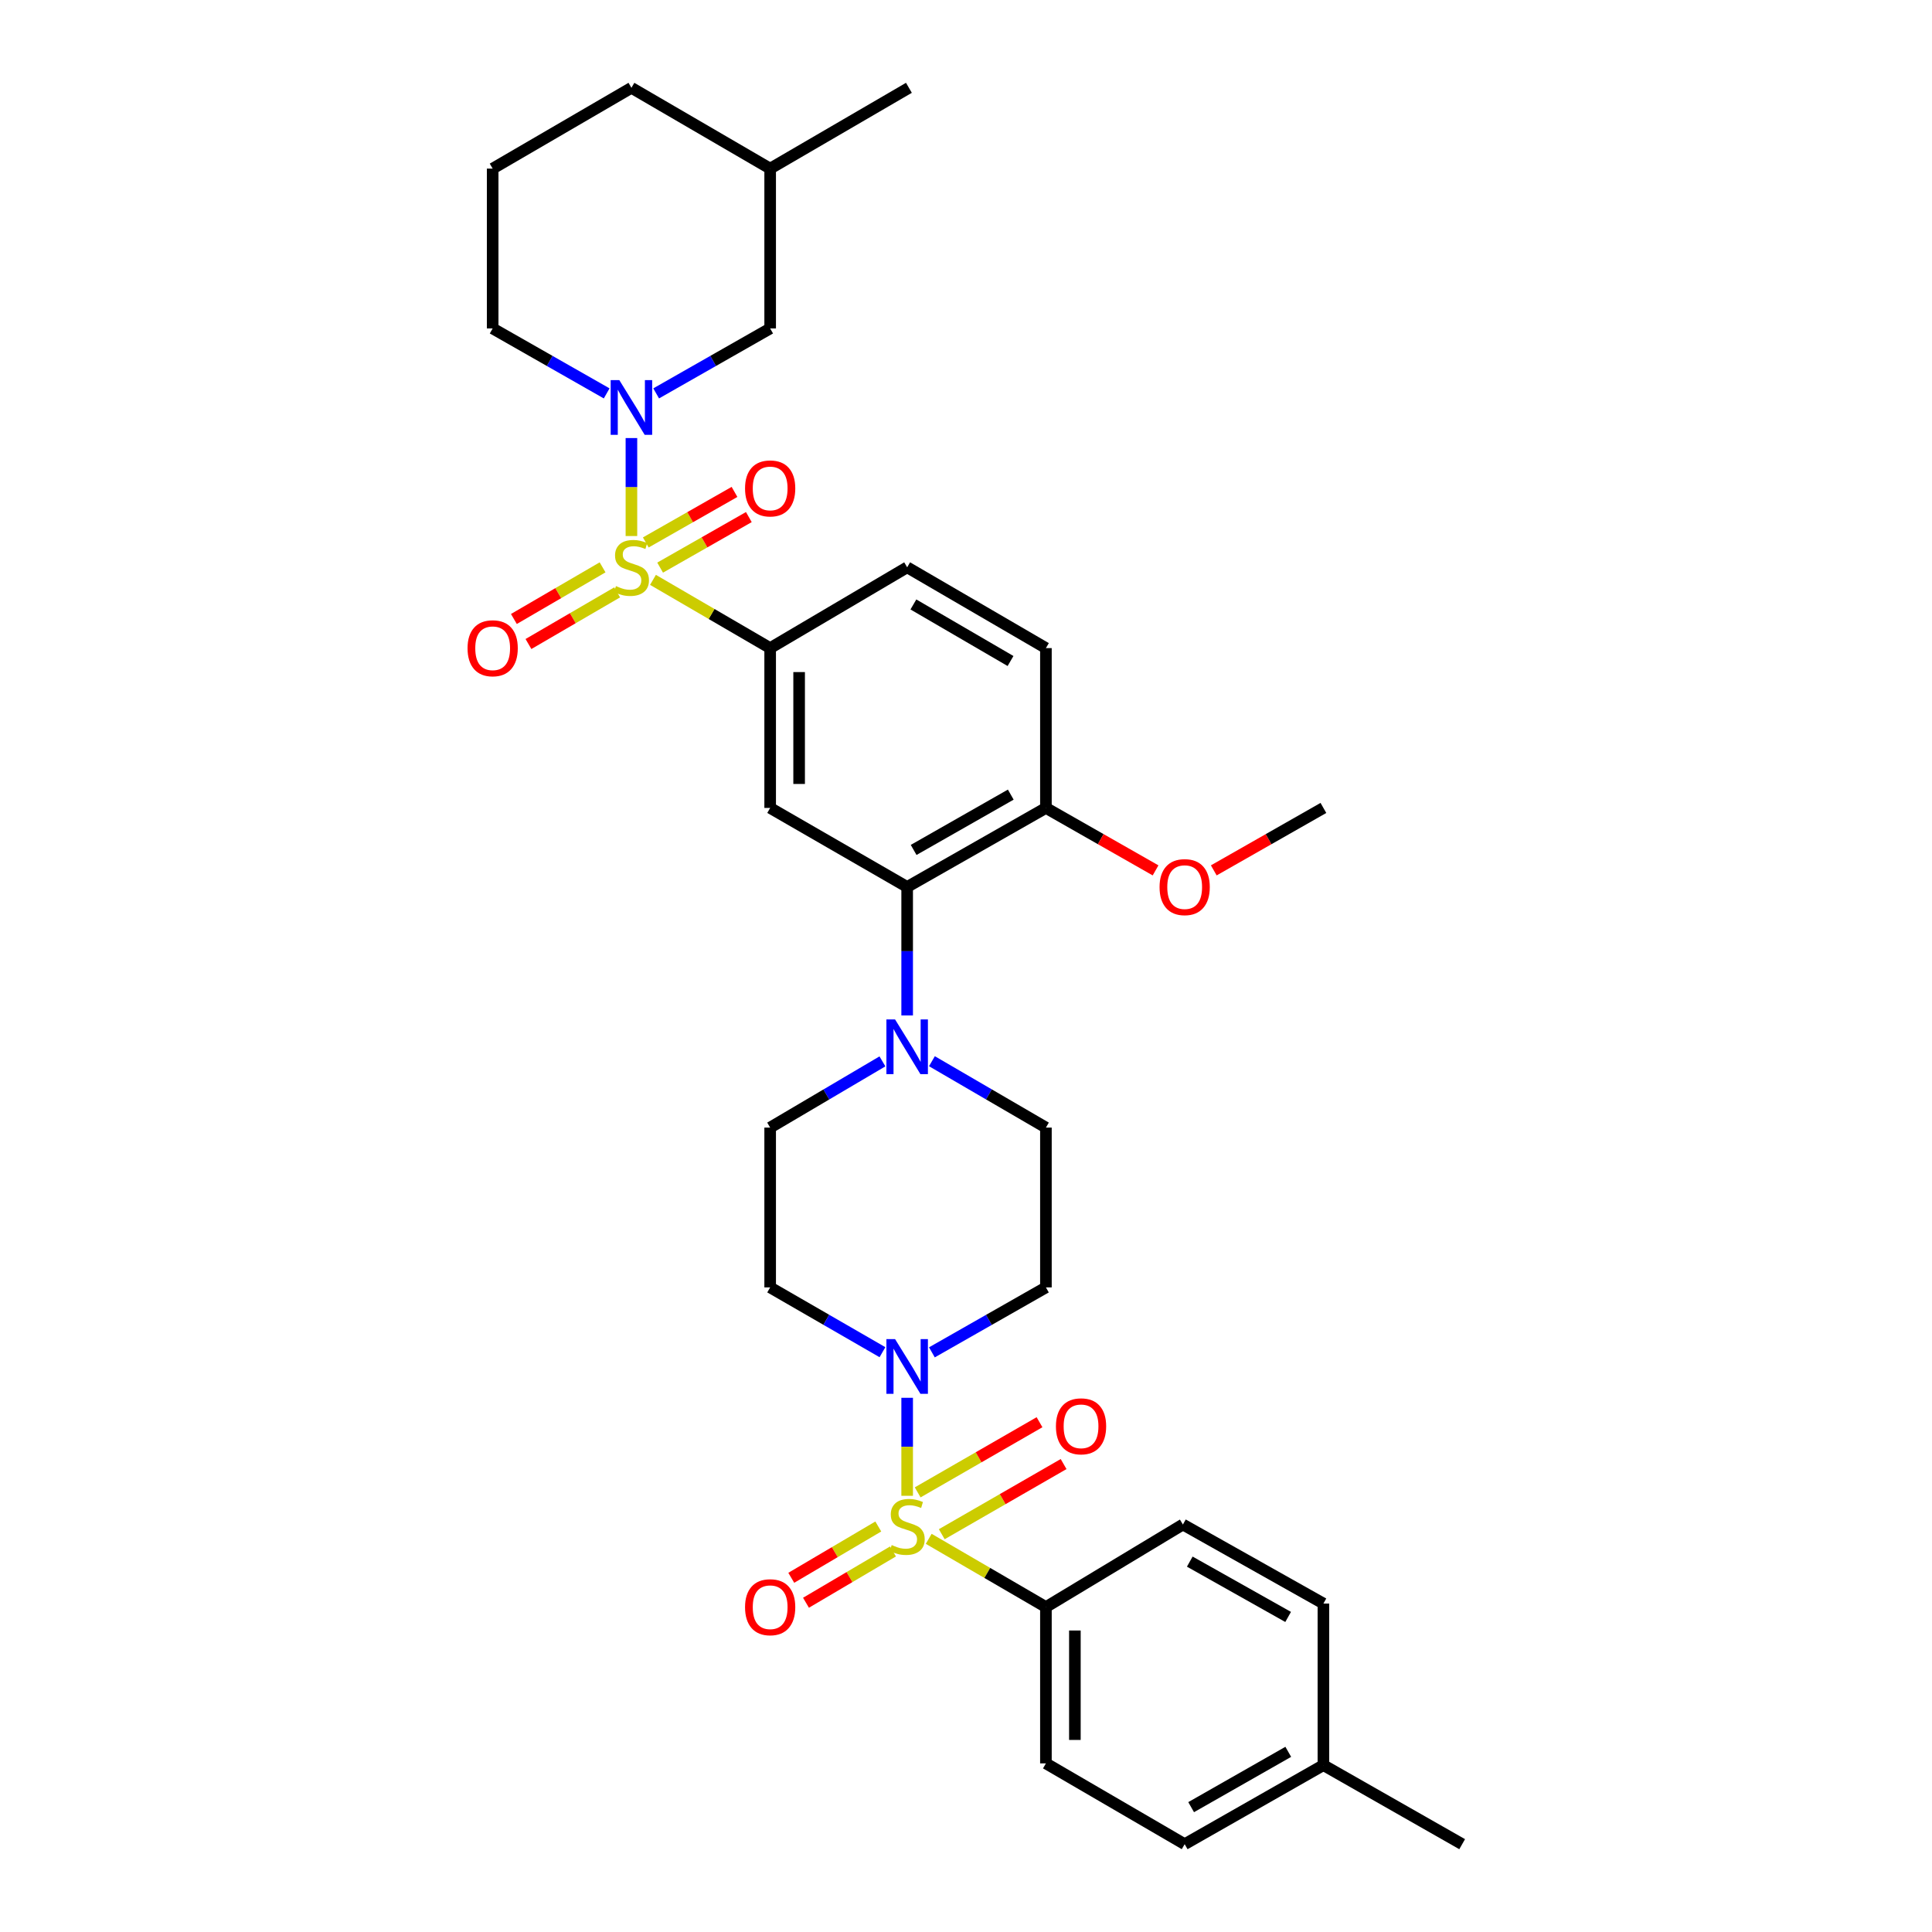 <?xml version='1.0' encoding='iso-8859-1'?>
<svg version='1.1' baseProfile='full'
              xmlns='http://www.w3.org/2000/svg'
                      xmlns:rdkit='http://www.rdkit.org/xml'
                      xmlns:xlink='http://www.w3.org/1999/xlink'
                  xml:space='preserve'
width='1000px' height='1000px' viewBox='0 0 1000 1000'>
<!-- END OF HEADER -->
<rect style='opacity:1.0;fill:#FFFFFF;stroke:none' width='1000' height='1000' x='0' y='0'> </rect>
<path class='bond-0' d='M 398.634,335.456 L 398.634,418.186' style='fill:none;fill-rule:evenodd;stroke:#000000;stroke-width:6px;stroke-linecap:butt;stroke-linejoin:miter;stroke-opacity:1' />
<path class='bond-0' d='M 413.626,347.865 L 413.626,405.776' style='fill:none;fill-rule:evenodd;stroke:#000000;stroke-width:6px;stroke-linecap:butt;stroke-linejoin:miter;stroke-opacity:1' />
<path class='bond-1' d='M 398.634,335.456 L 469.545,293.637' style='fill:none;fill-rule:evenodd;stroke:#000000;stroke-width:6px;stroke-linecap:butt;stroke-linejoin:miter;stroke-opacity:1' />
<path class='bond-2' d='M 398.634,335.456 L 368.307,317.795' style='fill:none;fill-rule:evenodd;stroke:#000000;stroke-width:6px;stroke-linecap:butt;stroke-linejoin:miter;stroke-opacity:1' />
<path class='bond-2' d='M 368.307,317.795 L 337.98,300.134' style='fill:none;fill-rule:evenodd;stroke:#CCCC00;stroke-width:6px;stroke-linecap:butt;stroke-linejoin:miter;stroke-opacity:1' />
<path class='bond-3' d='M 398.634,418.186 L 469.545,459.089' style='fill:none;fill-rule:evenodd;stroke:#000000;stroke-width:6px;stroke-linecap:butt;stroke-linejoin:miter;stroke-opacity:1' />
<path class='bond-4' d='M 469.545,459.089 L 541.365,418.186' style='fill:none;fill-rule:evenodd;stroke:#000000;stroke-width:6px;stroke-linecap:butt;stroke-linejoin:miter;stroke-opacity:1' />
<path class='bond-4' d='M 472.899,439.926 L 523.173,411.294' style='fill:none;fill-rule:evenodd;stroke:#000000;stroke-width:6px;stroke-linecap:butt;stroke-linejoin:miter;stroke-opacity:1' />
<path class='bond-5' d='M 469.545,459.089 L 469.545,492.34' style='fill:none;fill-rule:evenodd;stroke:#000000;stroke-width:6px;stroke-linecap:butt;stroke-linejoin:miter;stroke-opacity:1' />
<path class='bond-5' d='M 469.545,492.34 L 469.545,525.591' style='fill:none;fill-rule:evenodd;stroke:#0000FF;stroke-width:6px;stroke-linecap:butt;stroke-linejoin:miter;stroke-opacity:1' />
<path class='bond-6' d='M 541.365,418.186 L 541.365,335.456' style='fill:none;fill-rule:evenodd;stroke:#000000;stroke-width:6px;stroke-linecap:butt;stroke-linejoin:miter;stroke-opacity:1' />
<path class='bond-7' d='M 541.365,418.186 L 569.741,434.347' style='fill:none;fill-rule:evenodd;stroke:#000000;stroke-width:6px;stroke-linecap:butt;stroke-linejoin:miter;stroke-opacity:1' />
<path class='bond-7' d='M 569.741,434.347 L 598.118,450.508' style='fill:none;fill-rule:evenodd;stroke:#FF0000;stroke-width:6px;stroke-linecap:butt;stroke-linejoin:miter;stroke-opacity:1' />
<path class='bond-8' d='M 541.365,335.456 L 469.545,293.637' style='fill:none;fill-rule:evenodd;stroke:#000000;stroke-width:6px;stroke-linecap:butt;stroke-linejoin:miter;stroke-opacity:1' />
<path class='bond-8' d='M 523.048,342.139 L 472.775,312.865' style='fill:none;fill-rule:evenodd;stroke:#000000;stroke-width:6px;stroke-linecap:butt;stroke-linejoin:miter;stroke-opacity:1' />
<path class='bond-9' d='M 311.893,293.656 L 288.94,307.021' style='fill:none;fill-rule:evenodd;stroke:#CCCC00;stroke-width:6px;stroke-linecap:butt;stroke-linejoin:miter;stroke-opacity:1' />
<path class='bond-9' d='M 288.94,307.021 L 265.986,320.387' style='fill:none;fill-rule:evenodd;stroke:#FF0000;stroke-width:6px;stroke-linecap:butt;stroke-linejoin:miter;stroke-opacity:1' />
<path class='bond-9' d='M 319.437,306.611 L 296.484,319.977' style='fill:none;fill-rule:evenodd;stroke:#CCCC00;stroke-width:6px;stroke-linecap:butt;stroke-linejoin:miter;stroke-opacity:1' />
<path class='bond-9' d='M 296.484,319.977 L 273.53,333.342' style='fill:none;fill-rule:evenodd;stroke:#FF0000;stroke-width:6px;stroke-linecap:butt;stroke-linejoin:miter;stroke-opacity:1' />
<path class='bond-10' d='M 326.823,277.449 L 326.823,252.093' style='fill:none;fill-rule:evenodd;stroke:#CCCC00;stroke-width:6px;stroke-linecap:butt;stroke-linejoin:miter;stroke-opacity:1' />
<path class='bond-10' d='M 326.823,252.093 L 326.823,226.738' style='fill:none;fill-rule:evenodd;stroke:#0000FF;stroke-width:6px;stroke-linecap:butt;stroke-linejoin:miter;stroke-opacity:1' />
<path class='bond-11' d='M 341.68,293.8 L 364.639,280.72' style='fill:none;fill-rule:evenodd;stroke:#CCCC00;stroke-width:6px;stroke-linecap:butt;stroke-linejoin:miter;stroke-opacity:1' />
<path class='bond-11' d='M 364.639,280.72 L 387.599,267.639' style='fill:none;fill-rule:evenodd;stroke:#FF0000;stroke-width:6px;stroke-linecap:butt;stroke-linejoin:miter;stroke-opacity:1' />
<path class='bond-11' d='M 334.258,280.774 L 357.218,267.693' style='fill:none;fill-rule:evenodd;stroke:#CCCC00;stroke-width:6px;stroke-linecap:butt;stroke-linejoin:miter;stroke-opacity:1' />
<path class='bond-11' d='M 357.218,267.693 L 380.178,254.613' style='fill:none;fill-rule:evenodd;stroke:#FF0000;stroke-width:6px;stroke-linecap:butt;stroke-linejoin:miter;stroke-opacity:1' />
<path class='bond-12' d='M 314.016,203.62 L 284.51,186.812' style='fill:none;fill-rule:evenodd;stroke:#0000FF;stroke-width:6px;stroke-linecap:butt;stroke-linejoin:miter;stroke-opacity:1' />
<path class='bond-12' d='M 284.51,186.812 L 255.003,170.004' style='fill:none;fill-rule:evenodd;stroke:#000000;stroke-width:6px;stroke-linecap:butt;stroke-linejoin:miter;stroke-opacity:1' />
<path class='bond-13' d='M 339.629,203.619 L 369.131,186.811' style='fill:none;fill-rule:evenodd;stroke:#0000FF;stroke-width:6px;stroke-linecap:butt;stroke-linejoin:miter;stroke-opacity:1' />
<path class='bond-13' d='M 369.131,186.811 L 398.634,170.004' style='fill:none;fill-rule:evenodd;stroke:#000000;stroke-width:6px;stroke-linecap:butt;stroke-linejoin:miter;stroke-opacity:1' />
<path class='bond-14' d='M 628.25,450.507 L 656.623,434.347' style='fill:none;fill-rule:evenodd;stroke:#FF0000;stroke-width:6px;stroke-linecap:butt;stroke-linejoin:miter;stroke-opacity:1' />
<path class='bond-14' d='M 656.623,434.347 L 684.995,418.186' style='fill:none;fill-rule:evenodd;stroke:#000000;stroke-width:6px;stroke-linecap:butt;stroke-linejoin:miter;stroke-opacity:1' />
<path class='bond-15' d='M 456.747,549.367 L 427.691,566.502' style='fill:none;fill-rule:evenodd;stroke:#0000FF;stroke-width:6px;stroke-linecap:butt;stroke-linejoin:miter;stroke-opacity:1' />
<path class='bond-15' d='M 427.691,566.502 L 398.634,583.638' style='fill:none;fill-rule:evenodd;stroke:#000000;stroke-width:6px;stroke-linecap:butt;stroke-linejoin:miter;stroke-opacity:1' />
<path class='bond-16' d='M 482.363,549.282 L 511.864,566.46' style='fill:none;fill-rule:evenodd;stroke:#0000FF;stroke-width:6px;stroke-linecap:butt;stroke-linejoin:miter;stroke-opacity:1' />
<path class='bond-16' d='M 511.864,566.46 L 541.365,583.638' style='fill:none;fill-rule:evenodd;stroke:#000000;stroke-width:6px;stroke-linecap:butt;stroke-linejoin:miter;stroke-opacity:1' />
<path class='bond-17' d='M 398.634,583.638 L 398.634,666.36' style='fill:none;fill-rule:evenodd;stroke:#000000;stroke-width:6px;stroke-linecap:butt;stroke-linejoin:miter;stroke-opacity:1' />
<path class='bond-18' d='M 398.634,666.36 L 427.696,683.127' style='fill:none;fill-rule:evenodd;stroke:#000000;stroke-width:6px;stroke-linecap:butt;stroke-linejoin:miter;stroke-opacity:1' />
<path class='bond-18' d='M 427.696,683.127 L 456.759,699.894' style='fill:none;fill-rule:evenodd;stroke:#0000FF;stroke-width:6px;stroke-linecap:butt;stroke-linejoin:miter;stroke-opacity:1' />
<path class='bond-19' d='M 482.352,699.976 L 511.858,683.168' style='fill:none;fill-rule:evenodd;stroke:#0000FF;stroke-width:6px;stroke-linecap:butt;stroke-linejoin:miter;stroke-opacity:1' />
<path class='bond-19' d='M 511.858,683.168 L 541.365,666.36' style='fill:none;fill-rule:evenodd;stroke:#000000;stroke-width:6px;stroke-linecap:butt;stroke-linejoin:miter;stroke-opacity:1' />
<path class='bond-20' d='M 469.545,723.499 L 469.545,748.859' style='fill:none;fill-rule:evenodd;stroke:#0000FF;stroke-width:6px;stroke-linecap:butt;stroke-linejoin:miter;stroke-opacity:1' />
<path class='bond-20' d='M 469.545,748.859 L 469.545,774.219' style='fill:none;fill-rule:evenodd;stroke:#CCCC00;stroke-width:6px;stroke-linecap:butt;stroke-linejoin:miter;stroke-opacity:1' />
<path class='bond-21' d='M 541.365,666.36 L 541.365,583.638' style='fill:none;fill-rule:evenodd;stroke:#000000;stroke-width:6px;stroke-linecap:butt;stroke-linejoin:miter;stroke-opacity:1' />
<path class='bond-22' d='M 454.6,790.111 L 432.081,803.389' style='fill:none;fill-rule:evenodd;stroke:#CCCC00;stroke-width:6px;stroke-linecap:butt;stroke-linejoin:miter;stroke-opacity:1' />
<path class='bond-22' d='M 432.081,803.389 L 409.561,816.667' style='fill:none;fill-rule:evenodd;stroke:#FF0000;stroke-width:6px;stroke-linecap:butt;stroke-linejoin:miter;stroke-opacity:1' />
<path class='bond-22' d='M 462.215,803.026 L 439.695,816.303' style='fill:none;fill-rule:evenodd;stroke:#CCCC00;stroke-width:6px;stroke-linecap:butt;stroke-linejoin:miter;stroke-opacity:1' />
<path class='bond-22' d='M 439.695,816.303 L 417.176,829.581' style='fill:none;fill-rule:evenodd;stroke:#FF0000;stroke-width:6px;stroke-linecap:butt;stroke-linejoin:miter;stroke-opacity:1' />
<path class='bond-23' d='M 487.456,794.105 L 518.988,775.949' style='fill:none;fill-rule:evenodd;stroke:#CCCC00;stroke-width:6px;stroke-linecap:butt;stroke-linejoin:miter;stroke-opacity:1' />
<path class='bond-23' d='M 518.988,775.949 L 550.521,757.792' style='fill:none;fill-rule:evenodd;stroke:#FF0000;stroke-width:6px;stroke-linecap:butt;stroke-linejoin:miter;stroke-opacity:1' />
<path class='bond-23' d='M 474.988,772.451 L 506.521,754.295' style='fill:none;fill-rule:evenodd;stroke:#CCCC00;stroke-width:6px;stroke-linecap:butt;stroke-linejoin:miter;stroke-opacity:1' />
<path class='bond-23' d='M 506.521,754.295 L 538.053,736.139' style='fill:none;fill-rule:evenodd;stroke:#FF0000;stroke-width:6px;stroke-linecap:butt;stroke-linejoin:miter;stroke-opacity:1' />
<path class='bond-24' d='M 480.703,796.497 L 511.034,814.154' style='fill:none;fill-rule:evenodd;stroke:#CCCC00;stroke-width:6px;stroke-linecap:butt;stroke-linejoin:miter;stroke-opacity:1' />
<path class='bond-24' d='M 511.034,814.154 L 541.365,831.812' style='fill:none;fill-rule:evenodd;stroke:#000000;stroke-width:6px;stroke-linecap:butt;stroke-linejoin:miter;stroke-opacity:1' />
<path class='bond-25' d='M 541.365,831.812 L 541.365,912.726' style='fill:none;fill-rule:evenodd;stroke:#000000;stroke-width:6px;stroke-linecap:butt;stroke-linejoin:miter;stroke-opacity:1' />
<path class='bond-25' d='M 556.357,843.949 L 556.357,900.589' style='fill:none;fill-rule:evenodd;stroke:#000000;stroke-width:6px;stroke-linecap:butt;stroke-linejoin:miter;stroke-opacity:1' />
<path class='bond-26' d='M 541.365,831.812 L 612.268,789.085' style='fill:none;fill-rule:evenodd;stroke:#000000;stroke-width:6px;stroke-linecap:butt;stroke-linejoin:miter;stroke-opacity:1' />
<path class='bond-27' d='M 541.365,912.726 L 613.184,954.545' style='fill:none;fill-rule:evenodd;stroke:#000000;stroke-width:6px;stroke-linecap:butt;stroke-linejoin:miter;stroke-opacity:1' />
<path class='bond-28' d='M 398.634,170.004 L 398.634,87.274' style='fill:none;fill-rule:evenodd;stroke:#000000;stroke-width:6px;stroke-linecap:butt;stroke-linejoin:miter;stroke-opacity:1' />
<path class='bond-29' d='M 255.003,170.004 L 255.003,87.274' style='fill:none;fill-rule:evenodd;stroke:#000000;stroke-width:6px;stroke-linecap:butt;stroke-linejoin:miter;stroke-opacity:1' />
<path class='bond-30' d='M 326.823,45.455 L 255.003,87.274' style='fill:none;fill-rule:evenodd;stroke:#000000;stroke-width:6px;stroke-linecap:butt;stroke-linejoin:miter;stroke-opacity:1' />
<path class='bond-31' d='M 326.823,45.455 L 398.634,87.274' style='fill:none;fill-rule:evenodd;stroke:#000000;stroke-width:6px;stroke-linecap:butt;stroke-linejoin:miter;stroke-opacity:1' />
<path class='bond-32' d='M 398.634,87.274 L 470.453,45.455' style='fill:none;fill-rule:evenodd;stroke:#000000;stroke-width:6px;stroke-linecap:butt;stroke-linejoin:miter;stroke-opacity:1' />
<path class='bond-33' d='M 612.268,789.085 L 684.995,829.996' style='fill:none;fill-rule:evenodd;stroke:#000000;stroke-width:6px;stroke-linecap:butt;stroke-linejoin:miter;stroke-opacity:1' />
<path class='bond-33' d='M 615.827,808.288 L 666.736,836.926' style='fill:none;fill-rule:evenodd;stroke:#000000;stroke-width:6px;stroke-linecap:butt;stroke-linejoin:miter;stroke-opacity:1' />
<path class='bond-34' d='M 613.184,954.545 L 684.995,913.634' style='fill:none;fill-rule:evenodd;stroke:#000000;stroke-width:6px;stroke-linecap:butt;stroke-linejoin:miter;stroke-opacity:1' />
<path class='bond-34' d='M 616.535,935.383 L 666.803,906.745' style='fill:none;fill-rule:evenodd;stroke:#000000;stroke-width:6px;stroke-linecap:butt;stroke-linejoin:miter;stroke-opacity:1' />
<path class='bond-35' d='M 684.995,829.996 L 684.995,913.634' style='fill:none;fill-rule:evenodd;stroke:#000000;stroke-width:6px;stroke-linecap:butt;stroke-linejoin:miter;stroke-opacity:1' />
<path class='bond-36' d='M 684.995,913.634 L 756.815,954.545' style='fill:none;fill-rule:evenodd;stroke:#000000;stroke-width:6px;stroke-linecap:butt;stroke-linejoin:miter;stroke-opacity:1' />
<path  class='atom-6' d='M 318.823 303.357
Q 319.143 303.477, 320.463 304.037
Q 321.783 304.597, 323.223 304.957
Q 324.703 305.277, 326.143 305.277
Q 328.823 305.277, 330.383 303.997
Q 331.943 302.677, 331.943 300.397
Q 331.943 298.837, 331.143 297.877
Q 330.383 296.917, 329.183 296.397
Q 327.983 295.877, 325.983 295.277
Q 323.463 294.517, 321.943 293.797
Q 320.463 293.077, 319.383 291.557
Q 318.343 290.037, 318.343 287.477
Q 318.343 283.917, 320.743 281.717
Q 323.183 279.517, 327.983 279.517
Q 331.263 279.517, 334.983 281.077
L 334.063 284.157
Q 330.663 282.757, 328.103 282.757
Q 325.343 282.757, 323.823 283.917
Q 322.303 285.037, 322.343 286.997
Q 322.343 288.517, 323.103 289.437
Q 323.903 290.357, 325.023 290.877
Q 326.183 291.397, 328.103 291.997
Q 330.663 292.797, 332.183 293.597
Q 333.703 294.397, 334.783 296.037
Q 335.903 297.637, 335.903 300.397
Q 335.903 304.317, 333.263 306.437
Q 330.663 308.517, 326.303 308.517
Q 323.783 308.517, 321.863 307.957
Q 319.983 307.437, 317.743 306.517
L 318.823 303.357
' fill='#CCCC00'/>
<path  class='atom-7' d='M 242.003 335.536
Q 242.003 328.736, 245.363 324.936
Q 248.723 321.136, 255.003 321.136
Q 261.283 321.136, 264.643 324.936
Q 268.003 328.736, 268.003 335.536
Q 268.003 342.416, 264.603 346.336
Q 261.203 350.216, 255.003 350.216
Q 248.763 350.216, 245.363 346.336
Q 242.003 342.456, 242.003 335.536
M 255.003 347.016
Q 259.323 347.016, 261.643 344.136
Q 264.003 341.216, 264.003 335.536
Q 264.003 329.976, 261.643 327.176
Q 259.323 324.336, 255.003 324.336
Q 250.683 324.336, 248.323 327.136
Q 246.003 329.936, 246.003 335.536
Q 246.003 341.256, 248.323 344.136
Q 250.683 347.016, 255.003 347.016
' fill='#FF0000'/>
<path  class='atom-8' d='M 320.563 196.755
L 329.843 211.755
Q 330.763 213.235, 332.243 215.915
Q 333.723 218.595, 333.803 218.755
L 333.803 196.755
L 337.563 196.755
L 337.563 225.075
L 333.683 225.075
L 323.723 208.675
Q 322.563 206.755, 321.323 204.555
Q 320.123 202.355, 319.763 201.675
L 319.763 225.075
L 316.083 225.075
L 316.083 196.755
L 320.563 196.755
' fill='#0000FF'/>
<path  class='atom-9' d='M 385.634 252.806
Q 385.634 246.006, 388.994 242.206
Q 392.354 238.406, 398.634 238.406
Q 404.914 238.406, 408.274 242.206
Q 411.634 246.006, 411.634 252.806
Q 411.634 259.686, 408.234 263.606
Q 404.834 267.486, 398.634 267.486
Q 392.394 267.486, 388.994 263.606
Q 385.634 259.726, 385.634 252.806
M 398.634 264.286
Q 402.954 264.286, 405.274 261.406
Q 407.634 258.486, 407.634 252.806
Q 407.634 247.246, 405.274 244.446
Q 402.954 241.606, 398.634 241.606
Q 394.314 241.606, 391.954 244.406
Q 389.634 247.206, 389.634 252.806
Q 389.634 258.526, 391.954 261.406
Q 394.314 264.286, 398.634 264.286
' fill='#FF0000'/>
<path  class='atom-10' d='M 600.184 459.169
Q 600.184 452.369, 603.544 448.569
Q 606.904 444.769, 613.184 444.769
Q 619.464 444.769, 622.824 448.569
Q 626.184 452.369, 626.184 459.169
Q 626.184 466.049, 622.784 469.969
Q 619.384 473.849, 613.184 473.849
Q 606.944 473.849, 603.544 469.969
Q 600.184 466.089, 600.184 459.169
M 613.184 470.649
Q 617.504 470.649, 619.824 467.769
Q 622.184 464.849, 622.184 459.169
Q 622.184 453.609, 619.824 450.809
Q 617.504 447.969, 613.184 447.969
Q 608.864 447.969, 606.504 450.769
Q 604.184 453.569, 604.184 459.169
Q 604.184 464.889, 606.504 467.769
Q 608.864 470.649, 613.184 470.649
' fill='#FF0000'/>
<path  class='atom-12' d='M 463.285 527.659
L 472.565 542.659
Q 473.485 544.139, 474.965 546.819
Q 476.445 549.499, 476.525 549.659
L 476.525 527.659
L 480.285 527.659
L 480.285 555.979
L 476.405 555.979
L 466.445 539.579
Q 465.285 537.659, 464.045 535.459
Q 462.845 533.259, 462.485 532.579
L 462.485 555.979
L 458.805 555.979
L 458.805 527.659
L 463.285 527.659
' fill='#0000FF'/>
<path  class='atom-15' d='M 463.285 693.111
L 472.565 708.111
Q 473.485 709.591, 474.965 712.271
Q 476.445 714.951, 476.525 715.111
L 476.525 693.111
L 480.285 693.111
L 480.285 721.431
L 476.405 721.431
L 466.445 705.031
Q 465.285 703.111, 464.045 700.911
Q 462.845 698.711, 462.485 698.031
L 462.485 721.431
L 458.805 721.431
L 458.805 693.111
L 463.285 693.111
' fill='#0000FF'/>
<path  class='atom-18' d='M 461.545 799.721
Q 461.865 799.841, 463.185 800.401
Q 464.505 800.961, 465.945 801.321
Q 467.425 801.641, 468.865 801.641
Q 471.545 801.641, 473.105 800.361
Q 474.665 799.041, 474.665 796.761
Q 474.665 795.201, 473.865 794.241
Q 473.105 793.281, 471.905 792.761
Q 470.705 792.241, 468.705 791.641
Q 466.185 790.881, 464.665 790.161
Q 463.185 789.441, 462.105 787.921
Q 461.065 786.401, 461.065 783.841
Q 461.065 780.281, 463.465 778.081
Q 465.905 775.881, 470.705 775.881
Q 473.985 775.881, 477.705 777.441
L 476.785 780.521
Q 473.385 779.121, 470.825 779.121
Q 468.065 779.121, 466.545 780.281
Q 465.025 781.401, 465.065 783.361
Q 465.065 784.881, 465.825 785.801
Q 466.625 786.721, 467.745 787.241
Q 468.905 787.761, 470.825 788.361
Q 473.385 789.161, 474.905 789.961
Q 476.425 790.761, 477.505 792.401
Q 478.625 794.001, 478.625 796.761
Q 478.625 800.681, 475.985 802.801
Q 473.385 804.881, 469.025 804.881
Q 466.505 804.881, 464.585 804.321
Q 462.705 803.801, 460.465 802.881
L 461.545 799.721
' fill='#CCCC00'/>
<path  class='atom-19' d='M 385.634 831.892
Q 385.634 825.092, 388.994 821.292
Q 392.354 817.492, 398.634 817.492
Q 404.914 817.492, 408.274 821.292
Q 411.634 825.092, 411.634 831.892
Q 411.634 838.772, 408.234 842.692
Q 404.834 846.572, 398.634 846.572
Q 392.394 846.572, 388.994 842.692
Q 385.634 838.812, 385.634 831.892
M 398.634 843.372
Q 402.954 843.372, 405.274 840.492
Q 407.634 837.572, 407.634 831.892
Q 407.634 826.332, 405.274 823.532
Q 402.954 820.692, 398.634 820.692
Q 394.314 820.692, 391.954 823.492
Q 389.634 826.292, 389.634 831.892
Q 389.634 837.612, 391.954 840.492
Q 394.314 843.372, 398.634 843.372
' fill='#FF0000'/>
<path  class='atom-20' d='M 546.547 738.259
Q 546.547 731.459, 549.907 727.659
Q 553.267 723.859, 559.547 723.859
Q 565.827 723.859, 569.187 727.659
Q 572.547 731.459, 572.547 738.259
Q 572.547 745.139, 569.147 749.059
Q 565.747 752.939, 559.547 752.939
Q 553.307 752.939, 549.907 749.059
Q 546.547 745.179, 546.547 738.259
M 559.547 749.739
Q 563.867 749.739, 566.187 746.859
Q 568.547 743.939, 568.547 738.259
Q 568.547 732.699, 566.187 729.899
Q 563.867 727.059, 559.547 727.059
Q 555.227 727.059, 552.867 729.859
Q 550.547 732.659, 550.547 738.259
Q 550.547 743.979, 552.867 746.859
Q 555.227 749.739, 559.547 749.739
' fill='#FF0000'/>
</svg>
